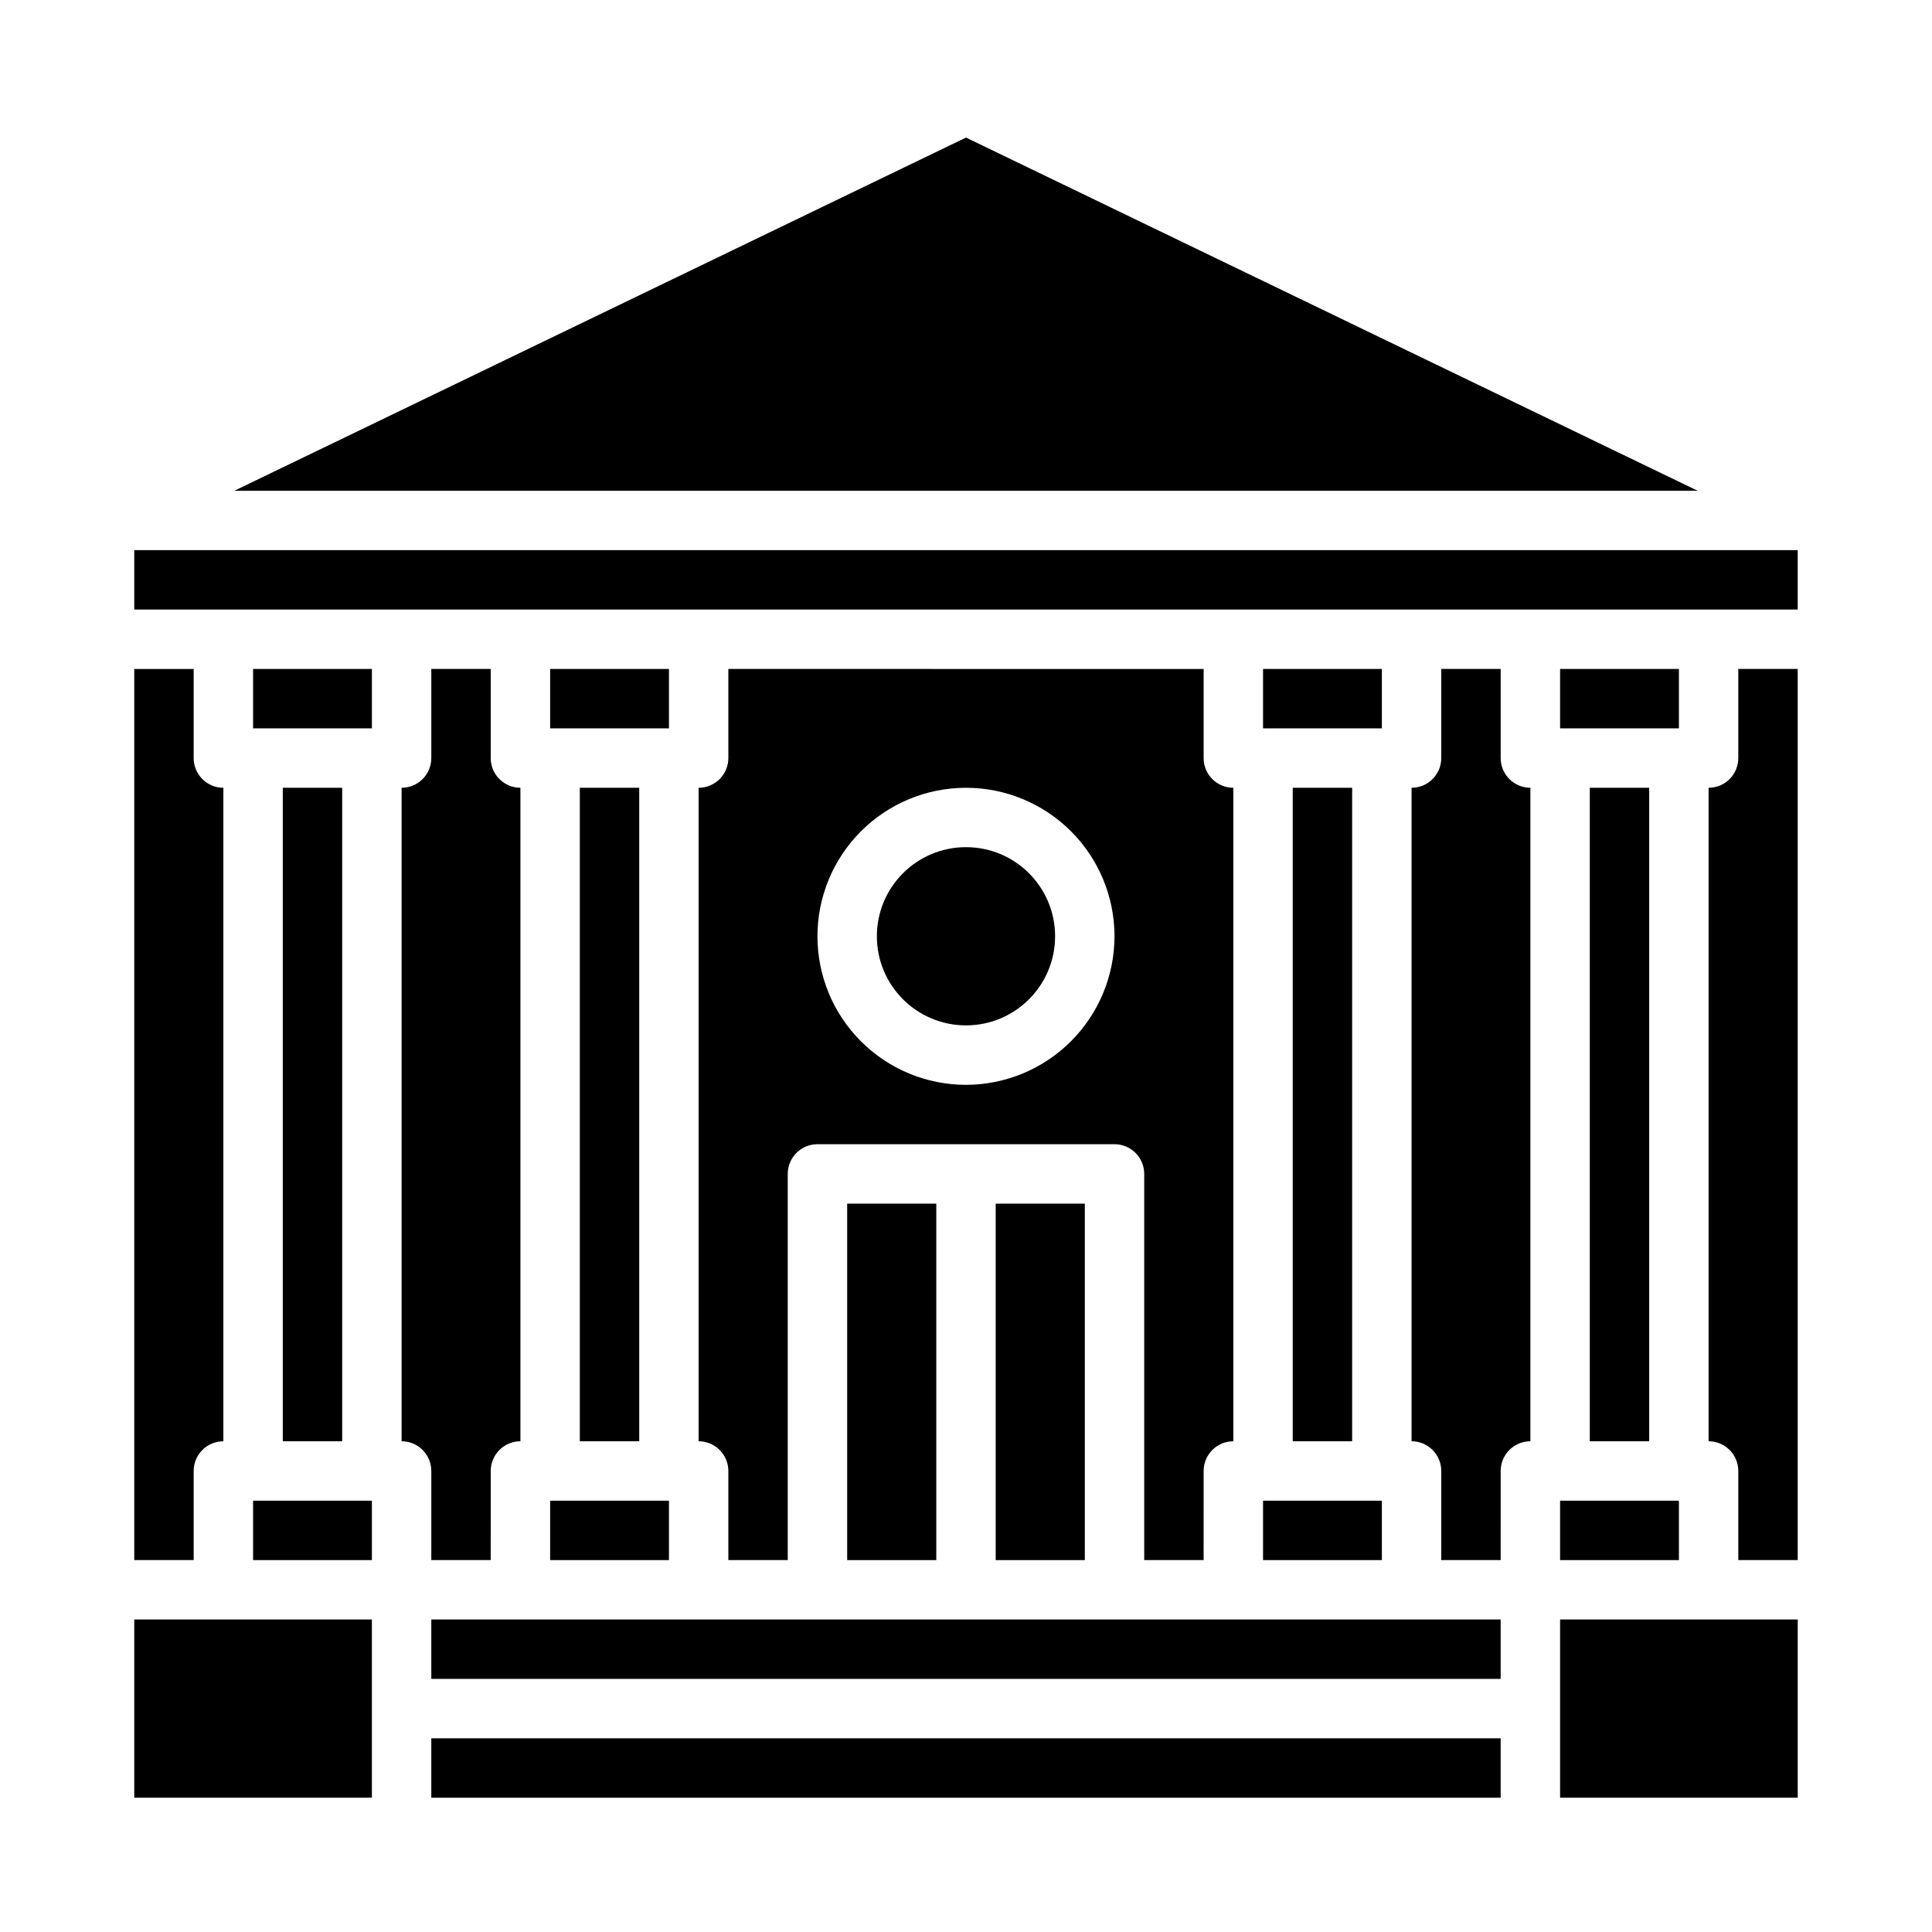 <?xml version="1.0" encoding="UTF-8"?>
<!-- Uploaded to: SVG Repo, www.svgrepo.com, Generator: SVG Repo Mixer Tools -->
<svg fill="#000000" width="800px" height="800px" version="1.1" viewBox="144 144 512 512" xmlns="http://www.w3.org/2000/svg">
 <g>
  <path d="m211.07 321.28h31.488v15.742h-31.488z"/>
  <path d="m179.58 557.44h15.742v-23.613c0-4.348 3.527-7.875 7.875-7.875v-173.18c-4.348 0-7.875-3.523-7.875-7.871v-23.617h-15.742z"/>
  <path d="m179.58 289.79h440.83v15.742h-440.83z"/>
  <path d="m179.58 573.18h62.977v47.23h-62.977z"/>
  <path d="m557.44 541.7h31.488v15.742h-31.488z"/>
  <path d="m557.44 321.28h31.488v15.742h-31.488z"/>
  <path d="m620.41 321.28h-15.742v23.617c0 2.086-0.832 4.09-2.305 5.566-1.477 1.477-3.481 2.305-5.566 2.305v173.18c2.086 0 4.09 0.832 5.566 2.309 1.473 1.477 2.305 3.477 2.305 5.566v23.617h15.742z"/>
  <path d="m593.88 274.05-193.88-93.594-193.88 93.594z"/>
  <path d="m565.31 352.77h15.742v173.18h-15.742z"/>
  <path d="m407.87 462.98h23.617v94.465h-23.617z"/>
  <path d="m258.3 321.28v23.617c0 2.086-0.828 4.09-2.305 5.566-1.477 1.477-3.477 2.305-5.566 2.305v173.18c2.09 0 4.09 0.832 5.566 2.309 1.477 1.477 2.305 3.477 2.305 5.566v23.617h15.742l0.004-23.617c0-4.348 3.523-7.875 7.871-7.875v-173.18c-4.348 0-7.871-3.523-7.871-7.871v-23.617z"/>
  <path d="m557.44 573.18h62.977v47.23h-62.977z"/>
  <path d="m297.66 352.77h15.742v173.18h-15.742z"/>
  <path d="m258.3 573.18h283.39v15.742h-283.39z"/>
  <path d="m289.79 321.28h31.488v15.742h-31.488z"/>
  <path d="m218.94 352.77h15.742v173.18h-15.742z"/>
  <path d="m211.07 541.7h31.488v15.742h-31.488z"/>
  <path d="m478.72 541.7h31.488v15.742h-31.488z"/>
  <path d="m486.59 352.77h15.742v173.18h-15.742z"/>
  <path d="m478.72 321.28h31.488v15.742h-31.488z"/>
  <path d="m525.95 321.28v23.617c0 2.086-0.828 4.09-2.305 5.566-1.477 1.477-3.477 2.305-5.566 2.305v173.18c2.09 0 4.09 0.832 5.566 2.309 1.477 1.477 2.305 3.477 2.305 5.566v23.617h15.742l0.004-23.617c0-4.348 3.523-7.875 7.871-7.875v-173.18c-4.348 0-7.871-3.523-7.871-7.871v-23.617z"/>
  <path d="m368.51 462.98h23.617v94.465h-23.617z"/>
  <path d="m423.61 392.12c0 13.043-10.57 23.617-23.613 23.617s-23.617-10.574-23.617-23.617 10.574-23.613 23.617-23.613 23.613 10.57 23.613 23.613"/>
  <path d="m337.02 321.28v23.617c0 2.086-0.832 4.09-2.309 5.566-1.473 1.477-3.477 2.305-5.566 2.305v173.18c2.09 0 4.094 0.832 5.566 2.309 1.477 1.477 2.309 3.477 2.309 5.566v23.617h15.742v-102.34c0-4.348 3.523-7.871 7.871-7.871h78.723c2.086 0 4.09 0.828 5.566 2.305 1.477 1.477 2.305 3.481 2.305 5.566v102.34h15.742l0.004-23.613c0-4.348 3.523-7.875 7.871-7.875v-173.18c-4.348 0-7.871-3.523-7.871-7.871v-23.617zm62.977 110.21v0.004c-10.441 0-20.453-4.148-27.832-11.531-7.383-7.379-11.531-17.391-11.531-27.832 0-10.438 4.148-20.449 11.531-27.832 7.379-7.379 17.391-11.527 27.832-11.527 10.438 0 20.449 4.148 27.832 11.527 7.379 7.383 11.527 17.395 11.527 27.832-0.012 10.438-4.164 20.441-11.543 27.82-7.379 7.379-17.383 11.531-27.816 11.543z"/>
  <path d="m289.79 541.7h31.488v15.742h-31.488z"/>
  <path d="m258.3 604.67h283.39v15.742h-283.39z"/>
 </g>
</svg>